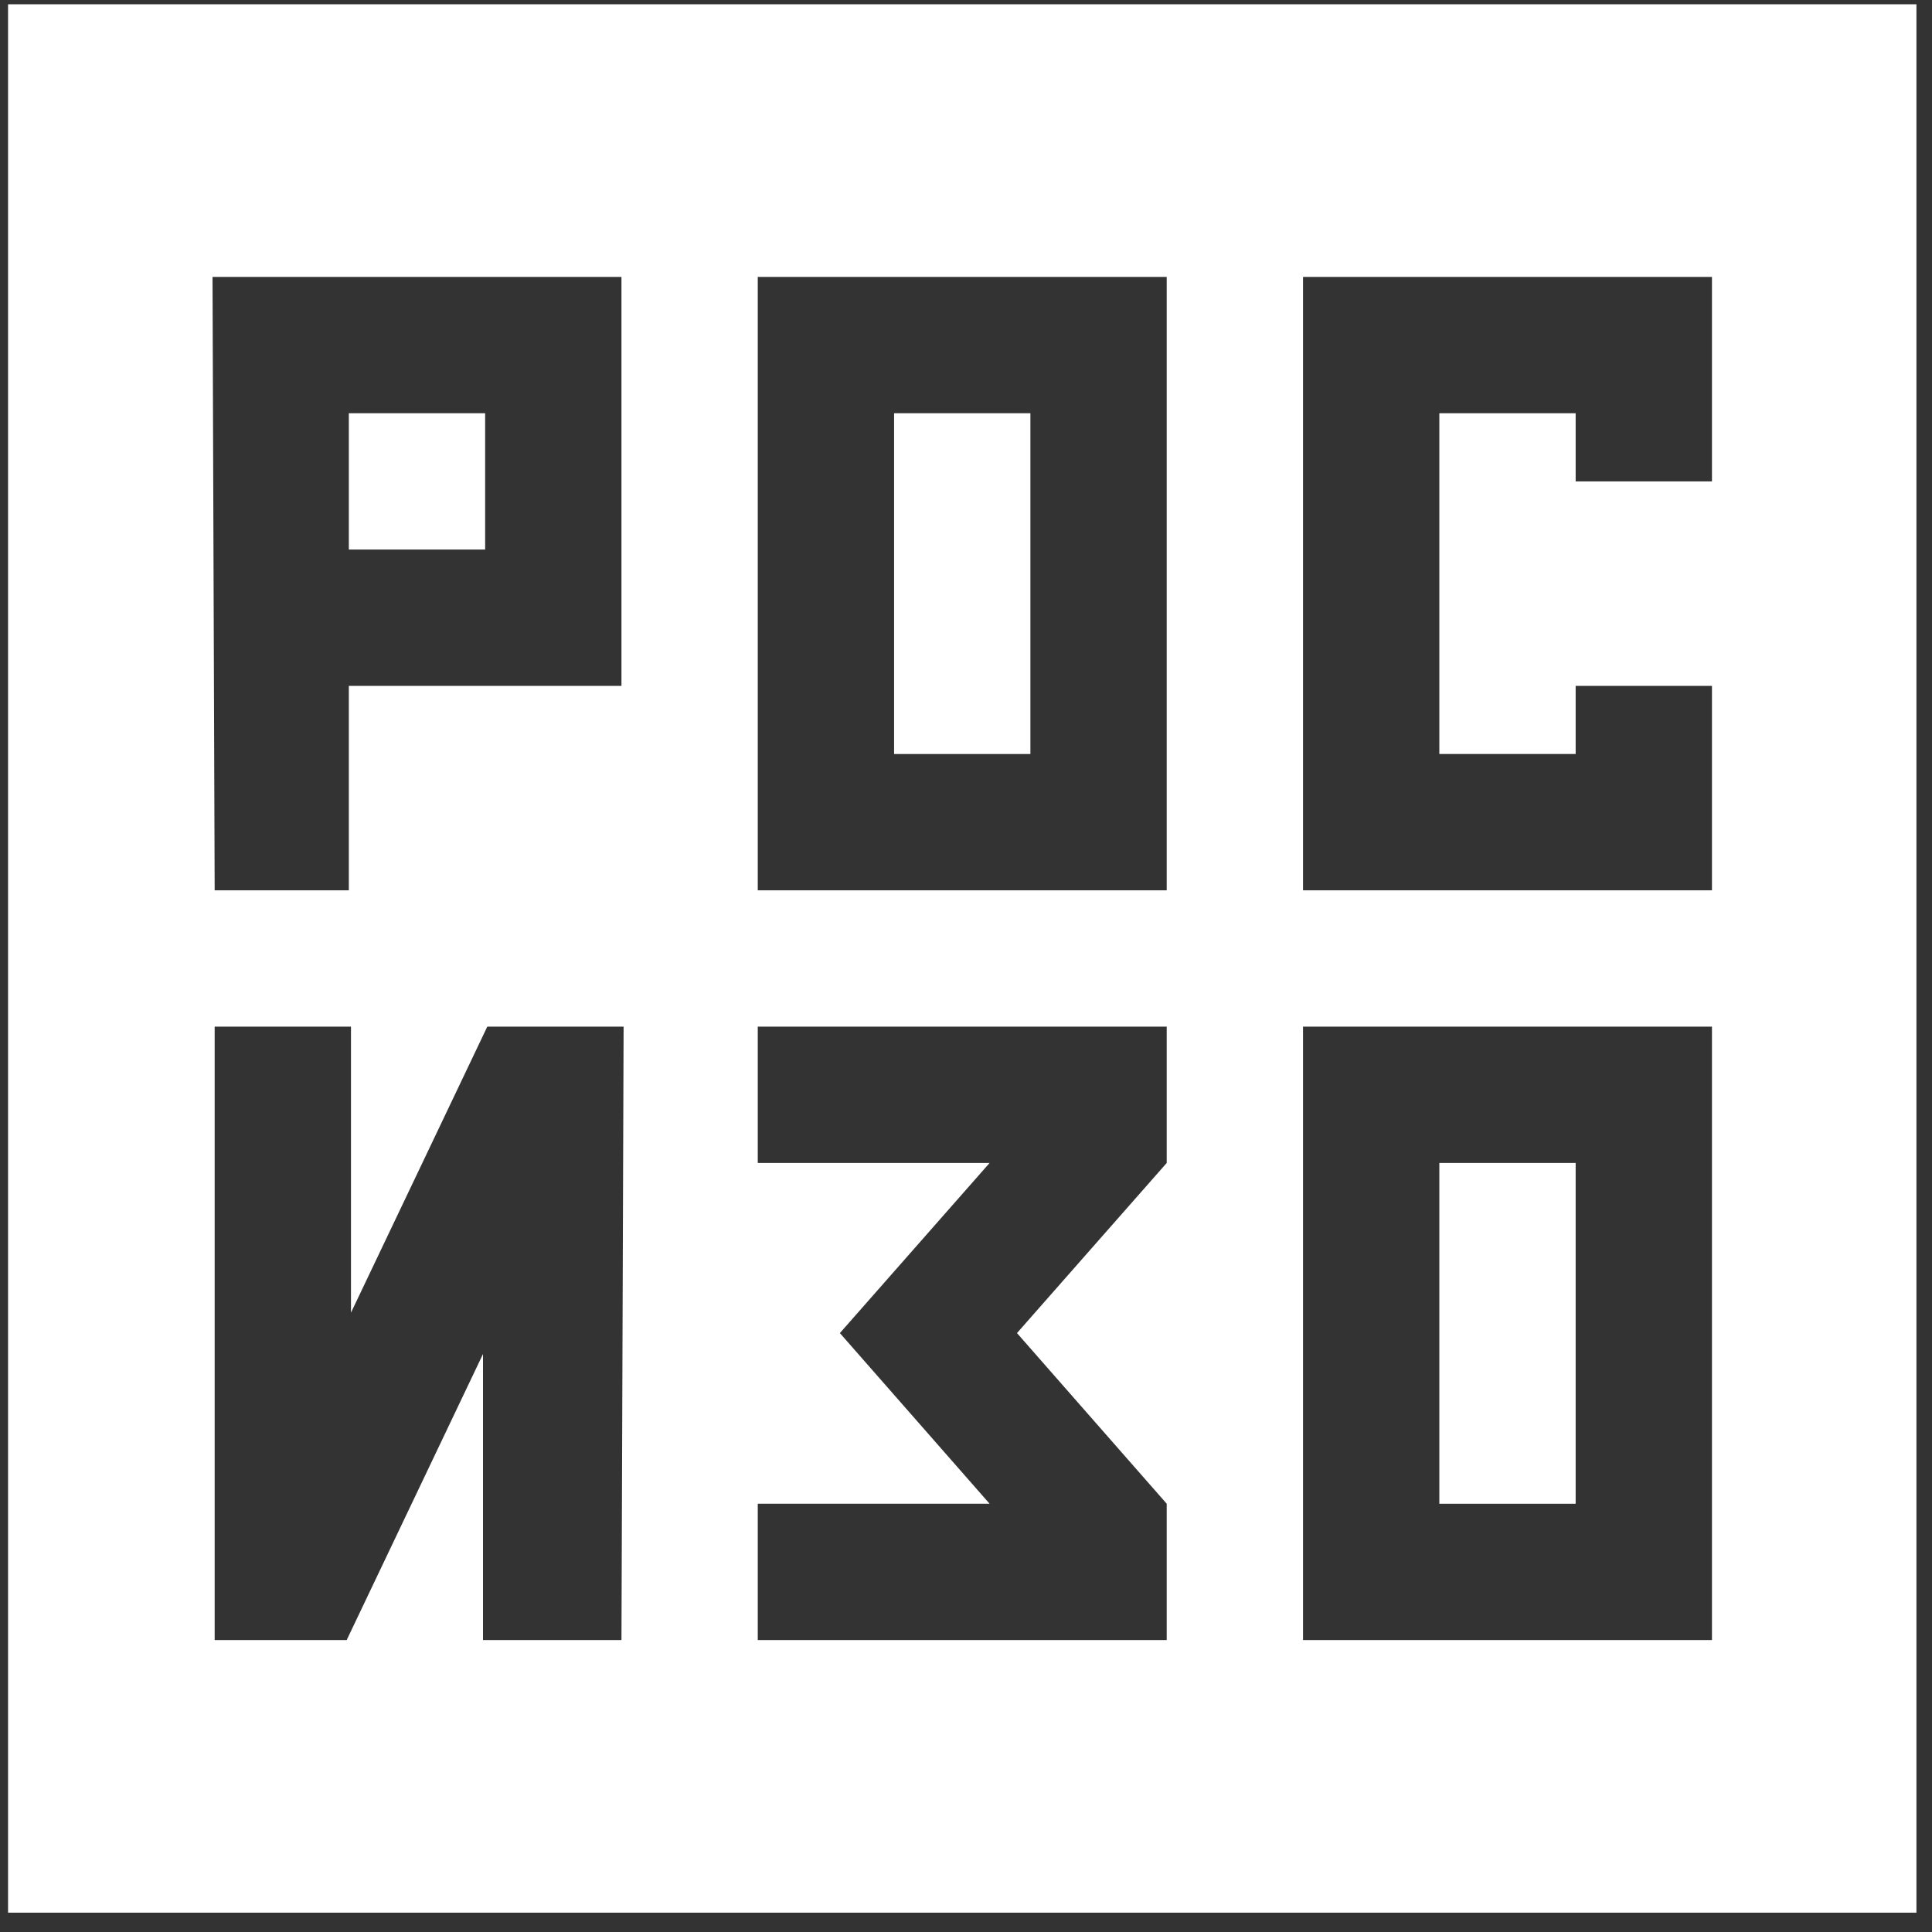 <?xml version="1.0" encoding="UTF-8"?> <svg xmlns="http://www.w3.org/2000/svg" width="36" height="36" viewBox="0 0 36 36" fill="none"><rect x="0" y="0" width="36" height="36" fill="#333333" stroke="none"/> <path d="M9.04 7.7H6.5V10.24H9.04V7.7Z" fill="white"></path> <path d="M0.15 35.64H35.71V0.08H0.15V35.64ZM3.96 5.16H11.58V12.78H6.5V16.59H4L3.96 5.16ZM11.58 30.56H9V25.23L6.46 30.56H4V19.13H6.54V24.46L9.08 19.13H11.62L11.58 30.56ZM14.12 5.16H21.74V16.59H14.12V5.16ZM21.74 21.67L18.95 24.84L21.74 28.02V30.56H14.12V28.02H18.44L15.65 24.84L18.44 21.67H14.12V19.13H21.74V21.67ZM31.9 30.56H24.28V19.13H31.9V30.56ZM31.9 8.97H29.36V7.7H26.82V14.05H29.36V12.78H31.9V16.59H24.28V5.16H31.9V8.97Z" fill="white"></path> <path d="M29.36 21.67H26.82V28.02H29.36V21.67Z" fill="white"></path> <path d="M19.2 7.7H16.66V14.05H19.2V7.7Z" fill="white"></path> </svg> 